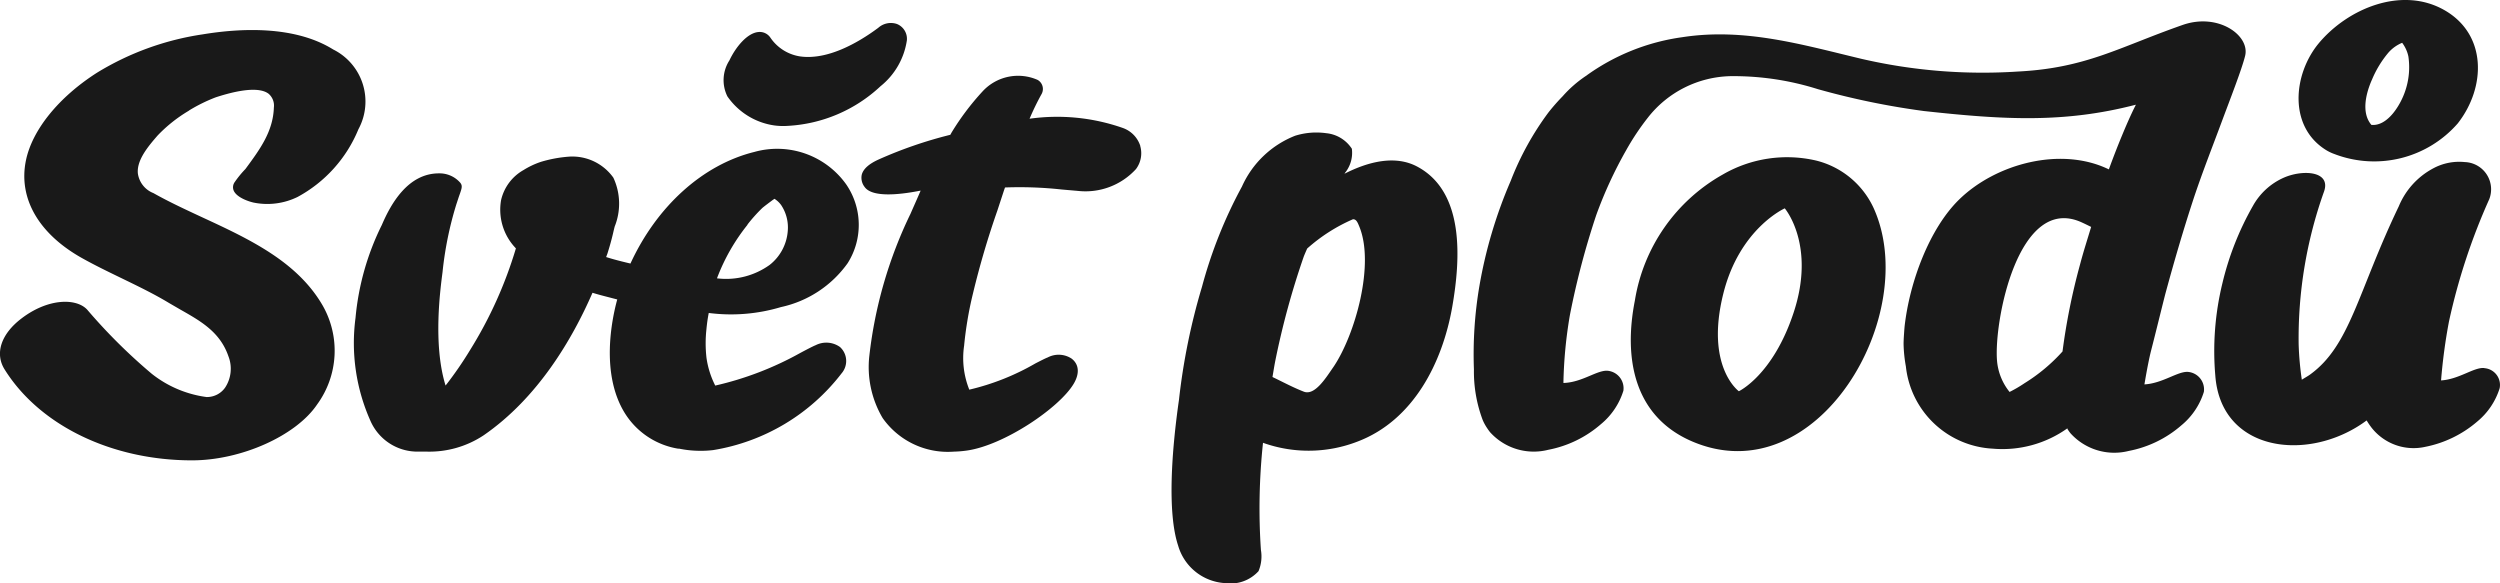 <svg xmlns="http://www.w3.org/2000/svg" width="177" height="41.301" viewBox="0 0 177 41.301">
  <g id="logo_bez_claim_horizontal_cerna-01" transform="translate(-155.257 -387.718)">
    <path id="Path_10" data-name="Path 10" d="M241.238,397.587a4.686,4.686,0,0,0,.932.037,10.424,10.424,0,0,0,6.614-2.81,5.122,5.122,0,0,0,1.865-3.251,1.131,1.131,0,0,0-.709-1.156,1.337,1.337,0,0,0-1.318.273c-1.479,1.1-3.611,2.288-5.52,2.026a3.108,3.108,0,0,1-2.12-1.336.908.908,0,0,0-.852-.392c-.789.075-1.6,1.063-2.045,2.008a2.58,2.58,0,0,0-.143,2.549A4.879,4.879,0,0,0,241.238,397.587Z" transform="translate(-31.185 -0.992)" fill="#191919"/>
    <path id="Path_11" data-name="Path 11" d="M273.122,401.315a2,2,0,0,0-1.243-1.28,14.062,14.062,0,0,0-6.6-.653,18.615,18.615,0,0,1,.833-1.716.74.74,0,0,0-.261-1.032,3.417,3.417,0,0,0-3.9.814,18.331,18.331,0,0,0-2.2,2.922l-.081.149a30.391,30.391,0,0,0-5.1,1.759c-.678.311-1.057.659-1.169,1.057a1.051,1.051,0,0,0,.2.876c.659.951,3.506.342,3.966.261-.106.261-.566,1.293-.715,1.635a31.019,31.019,0,0,0-2.915,10.045,7.1,7.1,0,0,0,.939,4.42,5.644,5.644,0,0,0,5.023,2.381,7.976,7.976,0,0,0,.92-.075c2.629-.361,6.564-3.015,7.584-4.73.435-.733.379-1.38-.149-1.784a1.666,1.666,0,0,0-1.691-.081c-.168.062-.454.211-.858.416a17.14,17.14,0,0,1-4.693,1.865,6,6,0,0,1-.367-3.108,26.012,26.012,0,0,1,.622-3.68A60.671,60.671,0,0,1,263,405.884l.479-1.461.062-.174a27.57,27.57,0,0,1,4.009.143l1.15.1a4.839,4.839,0,0,0,4.115-1.548,1.865,1.865,0,0,0,.3-1.629Z" transform="translate(-37.129 -3.258)" fill="#191919"/>
    <path id="Path_12" data-name="Path 12" d="M202.05,421.412c-.9-2.922-.361-6.838-.211-8.012a24.75,24.75,0,0,1,.982-4.817c.081-.236.149-.466.236-.7.149-.435.224-.622,0-.858a1.946,1.946,0,0,0-1.473-.622c-2.182,0-3.394,2.138-4.04,3.649h0a18.543,18.543,0,0,0-1.865,6.583,13.514,13.514,0,0,0,1.057,7.291,3.63,3.63,0,0,0,3.456,2.176h.479a6.955,6.955,0,0,0,4.065-1.144c3.86-2.654,6.3-6.838,7.72-10.1.286.087.578.168.864.242l.889.23c-.41,1.5-1.162,5.271.522,8.025a5.489,5.489,0,0,0,3.8,2.542h.075a7.4,7.4,0,0,0,1.492.149,7.191,7.191,0,0,0,.9-.05,14.378,14.378,0,0,0,9.094-5.433,1.338,1.338,0,0,0-.112-1.865,1.666,1.666,0,0,0-1.722-.13c-.174.068-.547.261-1.063.535a22.74,22.74,0,0,1-6.048,2.325,6.254,6.254,0,0,1-.622-1.983,9.089,9.089,0,0,1,0-2.02,11.385,11.385,0,0,1,.162-1.138,12.314,12.314,0,0,0,5.11-.416,7.823,7.823,0,0,0,4.724-3.108,5.066,5.066,0,0,0-.112-5.594,6,6,0,0,0-6.5-2.281c-3.655.908-6.9,3.848-8.765,7.9-.578-.137-1.156-.28-1.722-.46l.087-.23h0c.162-.51.292-.976.4-1.436.037-.162.075-.323.118-.491a4.354,4.354,0,0,0-.093-3.462,3.568,3.568,0,0,0-3.108-1.492,9.2,9.2,0,0,0-2.008.367h0a5.726,5.726,0,0,0-1.243.584,3.282,3.282,0,0,0-1.591,2.132,3.935,3.935,0,0,0,1.05,3.413,29.54,29.54,0,0,1-3.245,7.2,25.976,25.976,0,0,1-1.728,2.505Zm21.371-11.375a11.273,11.273,0,0,1,1.057-1.181c.112-.1.454-.354.752-.578l.118-.075.18.137a1.757,1.757,0,0,1,.28.3,2.853,2.853,0,0,1,.472,1.865A3.369,3.369,0,0,1,225,412.884a5.283,5.283,0,0,1-3.73.951,13.857,13.857,0,0,1,2.169-3.8Z" transform="translate(-15.251 -6.411)" fill="#191919"/>
    <path id="Path_13" data-name="Path 13" d="M353.7,414.582a6.527,6.527,0,0,0,6.148,5.824,7.92,7.92,0,0,0,5.29-1.442v.044a2.913,2.913,0,0,0,.224.317,4.177,4.177,0,0,0,4.115,1.243,7.944,7.944,0,0,0,3.73-1.815,4.973,4.973,0,0,0,1.591-2.368,1.243,1.243,0,0,0-1.1-1.411c-.721-.075-1.8.808-3.108.883,0,0,.236-1.455.46-2.35.361-1.4.684-2.741,1.013-4.034.622-2.294,1.28-4.556,2.02-6.806.622-1.865,1.33-3.655,2.008-5.483.51-1.374,1.4-3.649,1.629-4.594.348-1.442-1.908-3.065-4.426-2.182-4.544,1.591-6.838,3.058-11.7,3.3a38.083,38.083,0,0,1-11.033-.9c-4.214-1.007-8.28-2.213-12.681-1.535a15.148,15.148,0,0,0-6.838,2.747,8.481,8.481,0,0,0-1.641,1.436,14.213,14.213,0,0,0-1.019,1.162,20.516,20.516,0,0,0-2.66,4.83,32.761,32.761,0,0,0-2.219,7.459,28.794,28.794,0,0,0-.385,5.893,9.734,9.734,0,0,0,.622,3.58,3.343,3.343,0,0,0,.3.553,3.553,3.553,0,0,0,.224.311,4.165,4.165,0,0,0,4.115,1.243,7.944,7.944,0,0,0,3.73-1.815,4.972,4.972,0,0,0,1.591-2.368,1.243,1.243,0,0,0-1.1-1.411c-.721-.075-1.765.783-3.046.858h-.1a31.7,31.7,0,0,1,.46-4.811,56.825,56.825,0,0,1,1.865-7.074,29.785,29.785,0,0,1,2.113-4.581,17.7,17.7,0,0,1,1.554-2.331,7.633,7.633,0,0,1,5.837-2.921,19.837,19.837,0,0,1,6.185.92,54.26,54.26,0,0,0,7.5,1.548c5.675.622,9.946.87,15.018-.448-.392.771-.721,1.548-1.007,2.238s-.622,1.554-.908,2.343c-3.382-1.647-8.012-.41-10.617,2.151-2.064,2.026-3.493,5.781-3.848,9,0,0-.075.9-.068,1.243A9.846,9.846,0,0,0,353.7,414.582Zm12.333-7.223a45.2,45.2,0,0,0-1.243,6.166,12.308,12.308,0,0,1-2.685,2.244,9.279,9.279,0,0,1-1.063.622,4.052,4.052,0,0,1-.889-2.213c-.23-2.816,1.517-11.81,5.98-9.8.224.1.684.329.684.329-.267.889-.541,1.728-.783,2.648Z" transform="translate(-63.507 -0.923)" fill="#191919"/>
    <path id="Path_14" data-name="Path 14" d="M419.6,398.622a7.852,7.852,0,0,0,8.733-2.163c2.02-2.58,2.07-6.309-.945-8.025s-6.838-.118-8.9,2.356c-1.821,2.207-2.157,5.93.566,7.577A3.107,3.107,0,0,0,419.6,398.622Zm2.648-5.228a7.34,7.34,0,0,1,1.175-1.946,2.63,2.63,0,0,1,.976-.7,2.443,2.443,0,0,1,.441.963,5.215,5.215,0,0,1-.218,2.431c-.323.988-1.243,2.53-2.4,2.418-.727-.852-.392-2.213.025-3.17Z" transform="translate(-99.07)" fill="#191919"/>
    <path id="Path_15" data-name="Path 15" d="M306.059,405.21c-1.51-.789-3.369-.373-5.122.522a1.441,1.441,0,0,1,.1-.143,2.244,2.244,0,0,0,.423-1.629,2.446,2.446,0,0,0-1.815-1.1,5.047,5.047,0,0,0-2.2.18,6.887,6.887,0,0,0-3.767,3.6,32.471,32.471,0,0,0-2.828,7.093,45.162,45.162,0,0,0-1.629,8c-.516,3.587-.839,7.975-.062,10.319a3.68,3.68,0,0,0,3.307,2.661,2.683,2.683,0,0,0,2.387-.846,2.716,2.716,0,0,0,.168-1.51,43.752,43.752,0,0,1,.149-7.577,9.585,9.585,0,0,0,6.707-.093c3.929-1.5,6-5.557,6.695-9.554C309.154,411.78,309.465,406.994,306.059,405.21Zm-5.918,14.222c-.535.777-1.312,2.026-2.082,1.728s-1.479-.684-2.219-1.038c.062-.361.118-.721.187-1.082a56.563,56.563,0,0,1,2.033-7.459c.075-.186.155-.367.236-.553a12.082,12.082,0,0,1,3.245-2.076c.211,0,.3.162.423.46,1.15,2.673-.261,7.726-1.821,10.02Z" transform="translate(-50.492 -5.712)" fill="#191919"/>
    <path id="Path_16" data-name="Path 16" d="M358.193,409.209a6.092,6.092,0,0,0-4.078-3.35,9.076,9.076,0,0,0-6.6.995,12.515,12.515,0,0,0-6.216,8.908c-.8,4.059-.1,8.2,4.047,9.983C354.215,429.542,361.625,416.731,358.193,409.209Zm-9.535,12.985s-2.393-1.728-1.1-6.906c1.15-4.618,4.351-6.042,4.351-6.042s2.219,2.592.622,7.4C351.07,421.063,348.658,422.195,348.658,422.195Z" transform="translate(-70.291 -6.777)" fill="#191919"/>
    <path id="Path_17" data-name="Path 17" d="M426.576,420.75c-.715-.075-1.784.8-3.058.876a39.409,39.409,0,0,1,.559-4.165,43.881,43.881,0,0,1,2.853-8.665,1.93,1.93,0,0,0-1.734-2.629,3.866,3.866,0,0,0-2.25.454,5.358,5.358,0,0,0-2.418,2.673c-2.915,6.073-3.437,9.859-6.284,11.916-.18.131-.385.236-.584.367a21.692,21.692,0,0,1-.224-2.486,30.887,30.887,0,0,1,1.8-10.847c.5-1.455-1.523-1.56-2.859-.97a4.656,4.656,0,0,0-2.182,2,20.728,20.728,0,0,0-2.157,5.47,20.257,20.257,0,0,0-.5,6.576c.379,4.83,5.352,5.9,9.249,4.022a8.858,8.858,0,0,0,1.461-.883l.106.168c.068.106.143.211.218.311a3.779,3.779,0,0,0,3.817,1.392,8.019,8.019,0,0,0,3.7-1.8,4.972,4.972,0,0,0,1.579-2.356,1.193,1.193,0,0,0-1.094-1.417Z" transform="translate(-95.434 -6.974)" fill="#191919"/>
    <path id="Path_18" data-name="Path 18" d="M408.1,391.974v-.044" transform="translate(-95.675 -1.594)" fill="#191919"/>
    <path id="Path_19" data-name="Path 19" d="M171.881,401.9a.622.622,0,0,0-.087.591c.205.516,1.1.8,1.423.87a4.867,4.867,0,0,0,3.108-.4,9.566,9.566,0,0,0,4.308-4.793,4.114,4.114,0,0,0-1.79-5.65c-2.716-1.691-6.521-1.517-9.231-1.069a19.892,19.892,0,0,0-7.478,2.71c-2.71,1.728-4.594,4.047-5.041,6.216-.547,2.654.876,5.159,3.91,6.881.926.522,1.915,1,2.866,1.461,1.125.547,2.287,1.106,3.357,1.753l.814.472c1.436.814,2.8,1.585,3.388,3.295a2.43,2.43,0,0,1-.23,2.219,1.573,1.573,0,0,1-1.318.671A7.925,7.925,0,0,1,166,415.48a39.128,39.128,0,0,1-4.563-4.531c-.758-.833-2.76-.839-4.668.622-1.442,1.1-1.9,2.486-1.175,3.618,2.486,3.966,7.59,6.421,13.259,6.421h0c3.487,0,7.372-1.747,8.858-3.96a6.452,6.452,0,0,0,.385-7.012c-1.8-3.108-5.19-4.693-8.479-6.216-1.175-.547-2.387-1.106-3.5-1.734a1.753,1.753,0,0,1-1.1-1.4c-.087-.964.777-1.958,1.4-2.679a10.29,10.29,0,0,1,2.188-1.74l.068-.05a11.431,11.431,0,0,1,1.865-.914c.7-.224,2.859-.908,3.73-.255a1.106,1.106,0,0,1,.379.982c-.056,1.709-1.007,2.984-2.014,4.351A7.19,7.19,0,0,0,171.881,401.9Z" transform="translate(0 -1.299)" fill="#191919"/>
  </g>
</svg>
